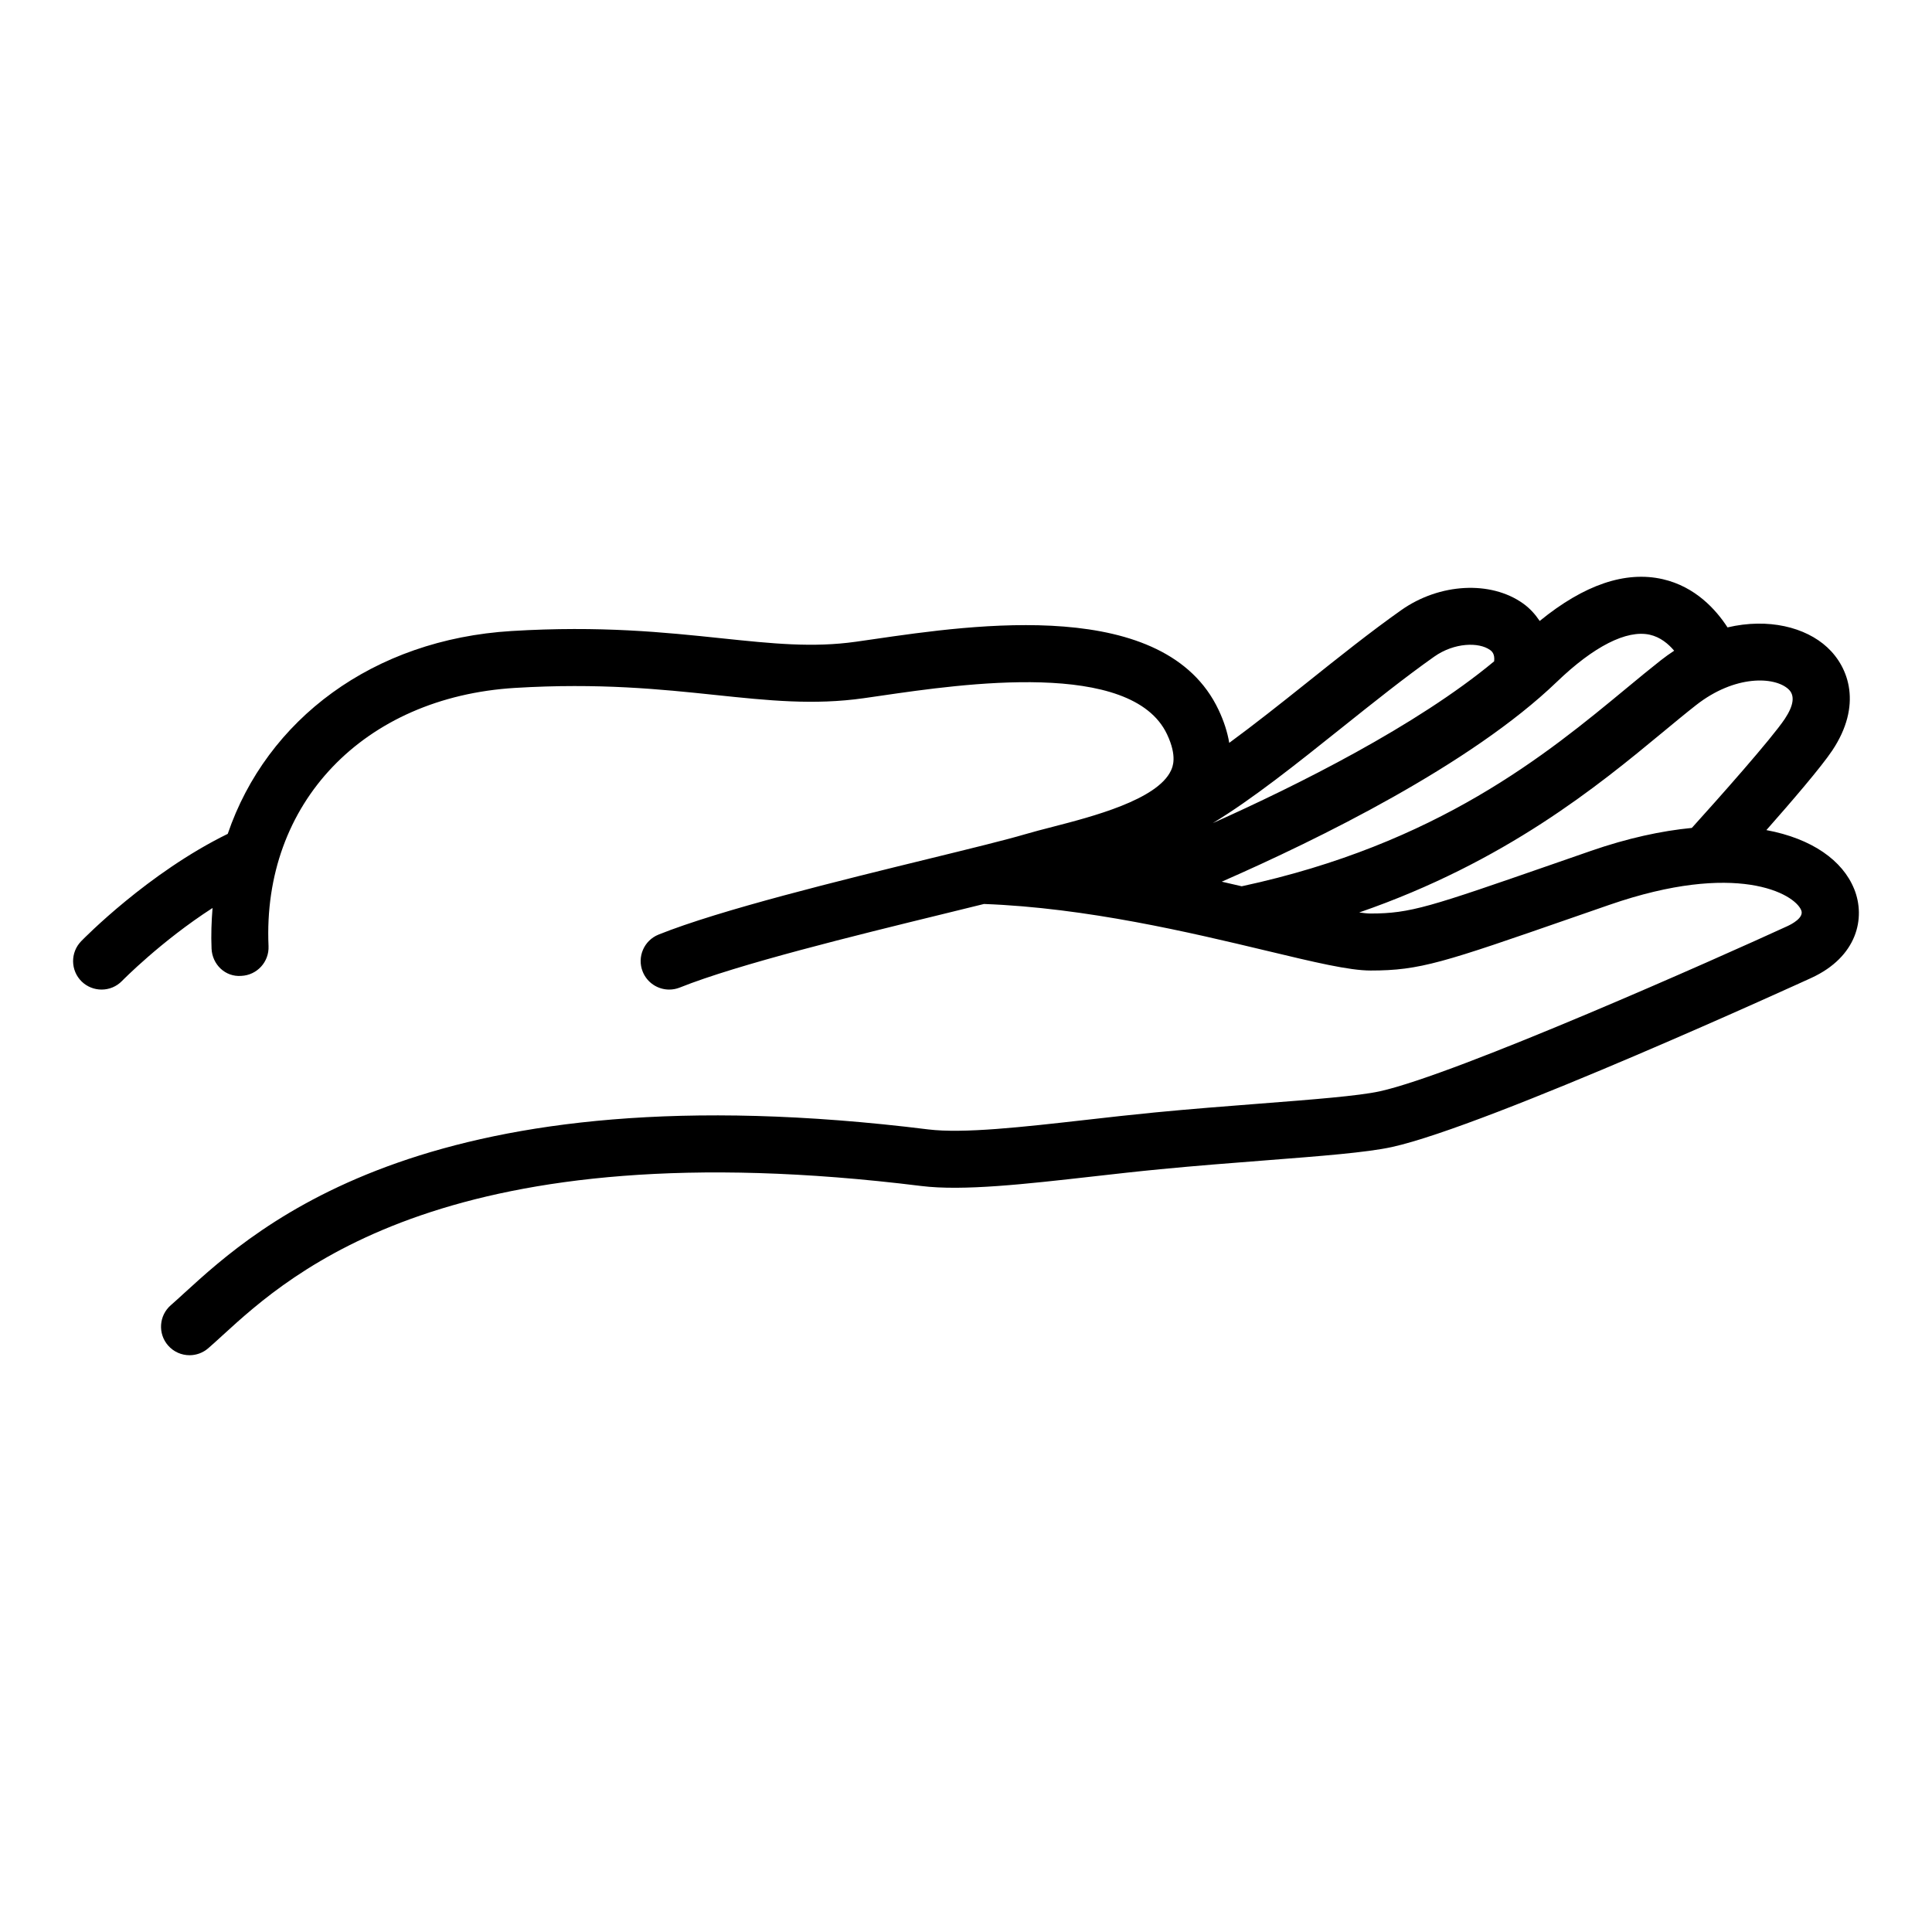 <?xml version="1.0" encoding="UTF-8"?>
<!-- Uploaded to: SVG Repo, www.svgrepo.com, Generator: SVG Repo Mixer Tools -->
<svg fill="#000000" width="800px" height="800px" version="1.1" viewBox="144 144 512 512" xmlns="http://www.w3.org/2000/svg">
 <path d="m635.38 379.61c-3.031-7.543-11.141-13.367-23.27-15.625 6.66-7.543 14.5-16.668 17.461-21.098 7.934-11.906 4.516-21.93-1.328-27.336-5.762-5.332-15.617-7.824-26.43-5.285-3.043-4.691-8.5-10.785-17.164-12.777-9.898-2.262-20.859 1.48-32.613 11.074-1.16-1.727-2.562-3.32-4.383-4.621-8.574-6.137-22.164-5.406-32.289 1.734-8.09 5.703-16.777 12.641-25.176 19.352-6.879 5.496-13.82 10.992-20.426 15.84-0.473-2.82-1.402-5.727-2.816-8.723-14.156-30.008-64.539-22.672-91.602-18.73l-4.504 0.648c-11.488 1.621-22.121 0.504-35.59-0.906-15.043-1.578-32.102-3.371-55.656-1.934-36.754 2.231-64.887 23.441-75.242 53.758-21.105 10.328-38.102 27.688-38.848 28.457-2.906 2.996-2.836 7.777 0.16 10.691 1.465 1.41 3.363 2.117 5.258 2.117 1.977 0 3.945-0.766 5.426-2.297 0.133-0.133 10.289-10.496 23.98-19.324-0.281 3.531-0.422 7.109-0.262 10.781 0.188 4.168 3.606 7.547 7.883 7.211 4.172-0.188 7.402-3.715 7.215-7.883-1.688-37.852 25.18-65.992 65.34-68.434 22.32-1.352 38.711 0.363 53.168 1.883 13.926 1.461 25.953 2.731 39.277 0.84l4.57-0.66c21.543-3.133 66.375-9.664 75.758 10.227 2.785 5.898 1.465 8.711 1.031 9.633-3.641 7.754-20.984 12.223-31.348 14.898-2.715 0.699-5.211 1.344-7.32 1.969-5.004 1.48-14.453 3.793-25.398 6.473-23.391 5.727-55.43 13.566-71.719 20.113-3.875 1.559-5.754 5.961-4.195 9.828 1.184 2.949 4.019 4.742 7.019 4.742 0.938 0 1.891-0.172 2.816-0.543 15.297-6.141 46.727-13.84 69.684-19.457 3.871-0.945 7.535-1.844 10.922-2.684 27.191 1.008 54.742 7.578 74.922 12.402 12.699 3.043 21.871 5.234 27.52 5.234 13.156 0 19.305-2.137 53.43-13.984l9.844-3.414c33.664-11.664 49.07-3.027 50.871 1.449 0.785 1.953-2.59 3.688-3.641 4.172-17.637 8.113-87.68 39.312-108.09 43.793-5.613 1.223-17.684 2.168-31.656 3.25-8.707 0.676-18.277 1.414-27.965 2.352-6.09 0.59-12.223 1.285-18.207 1.965-16.711 1.891-32.496 3.672-41.789 2.527-131.78-16.355-177.56 25.453-197.11 43.309-1.32 1.211-2.523 2.312-3.637 3.281-3.144 2.742-3.465 7.516-0.727 10.66 1.496 1.715 3.594 2.59 5.699 2.59 1.762 0 3.531-0.613 4.969-1.863 1.188-1.031 2.481-2.211 3.891-3.5 18.016-16.453 60.191-54.961 185.05-39.484 11.062 1.379 27.719-0.52 45.348-2.508 5.91-0.672 11.961-1.355 17.965-1.934 9.586-0.926 19.062-1.664 27.68-2.328 15.129-1.176 27.078-2.102 33.715-3.551 25.477-5.586 110.32-44.43 111.18-44.824 12.137-5.586 14.449-15.855 11.355-23.547zm-54.199-67.41c2.797 0.621 4.949 2.414 6.492 4.246-1.176 0.777-2.352 1.602-3.516 2.519-2.84 2.231-5.871 4.731-9.133 7.43-21.109 17.469-49.984 41.293-101.96 52.477-1.742-0.406-3.473-0.812-5.285-1.219 25.531-11.191 65.953-30.984 88.793-52.949 9.773-9.406 18.504-13.844 24.609-12.504zm-81.566 24.637c8.227-6.57 16.73-13.359 24.453-18.809 5.375-3.793 11.875-3.879 14.797-1.789 0.52 0.367 1.324 1.074 1.098 3.019-20.621 17.141-52.266 32.898-74.562 42.875 10.449-6.32 22.078-15.598 34.215-25.297zm65.918 32.684-9.855 3.422c-32.824 11.395-37.867 13.148-48.473 13.148-0.77 0-1.82-0.109-3.004-0.277 38.758-13.406 63.223-33.508 80.453-47.77 3.152-2.606 6.074-5.027 8.828-7.184 10.258-8.047 20.816-7.613 24.484-4.211 1.75 1.617 1.414 4.262-0.973 7.859-3.531 5.285-17.562 21.078-24.637 28.898-8.051 0.781-17.031 2.715-26.824 6.113z"/>
</svg>
